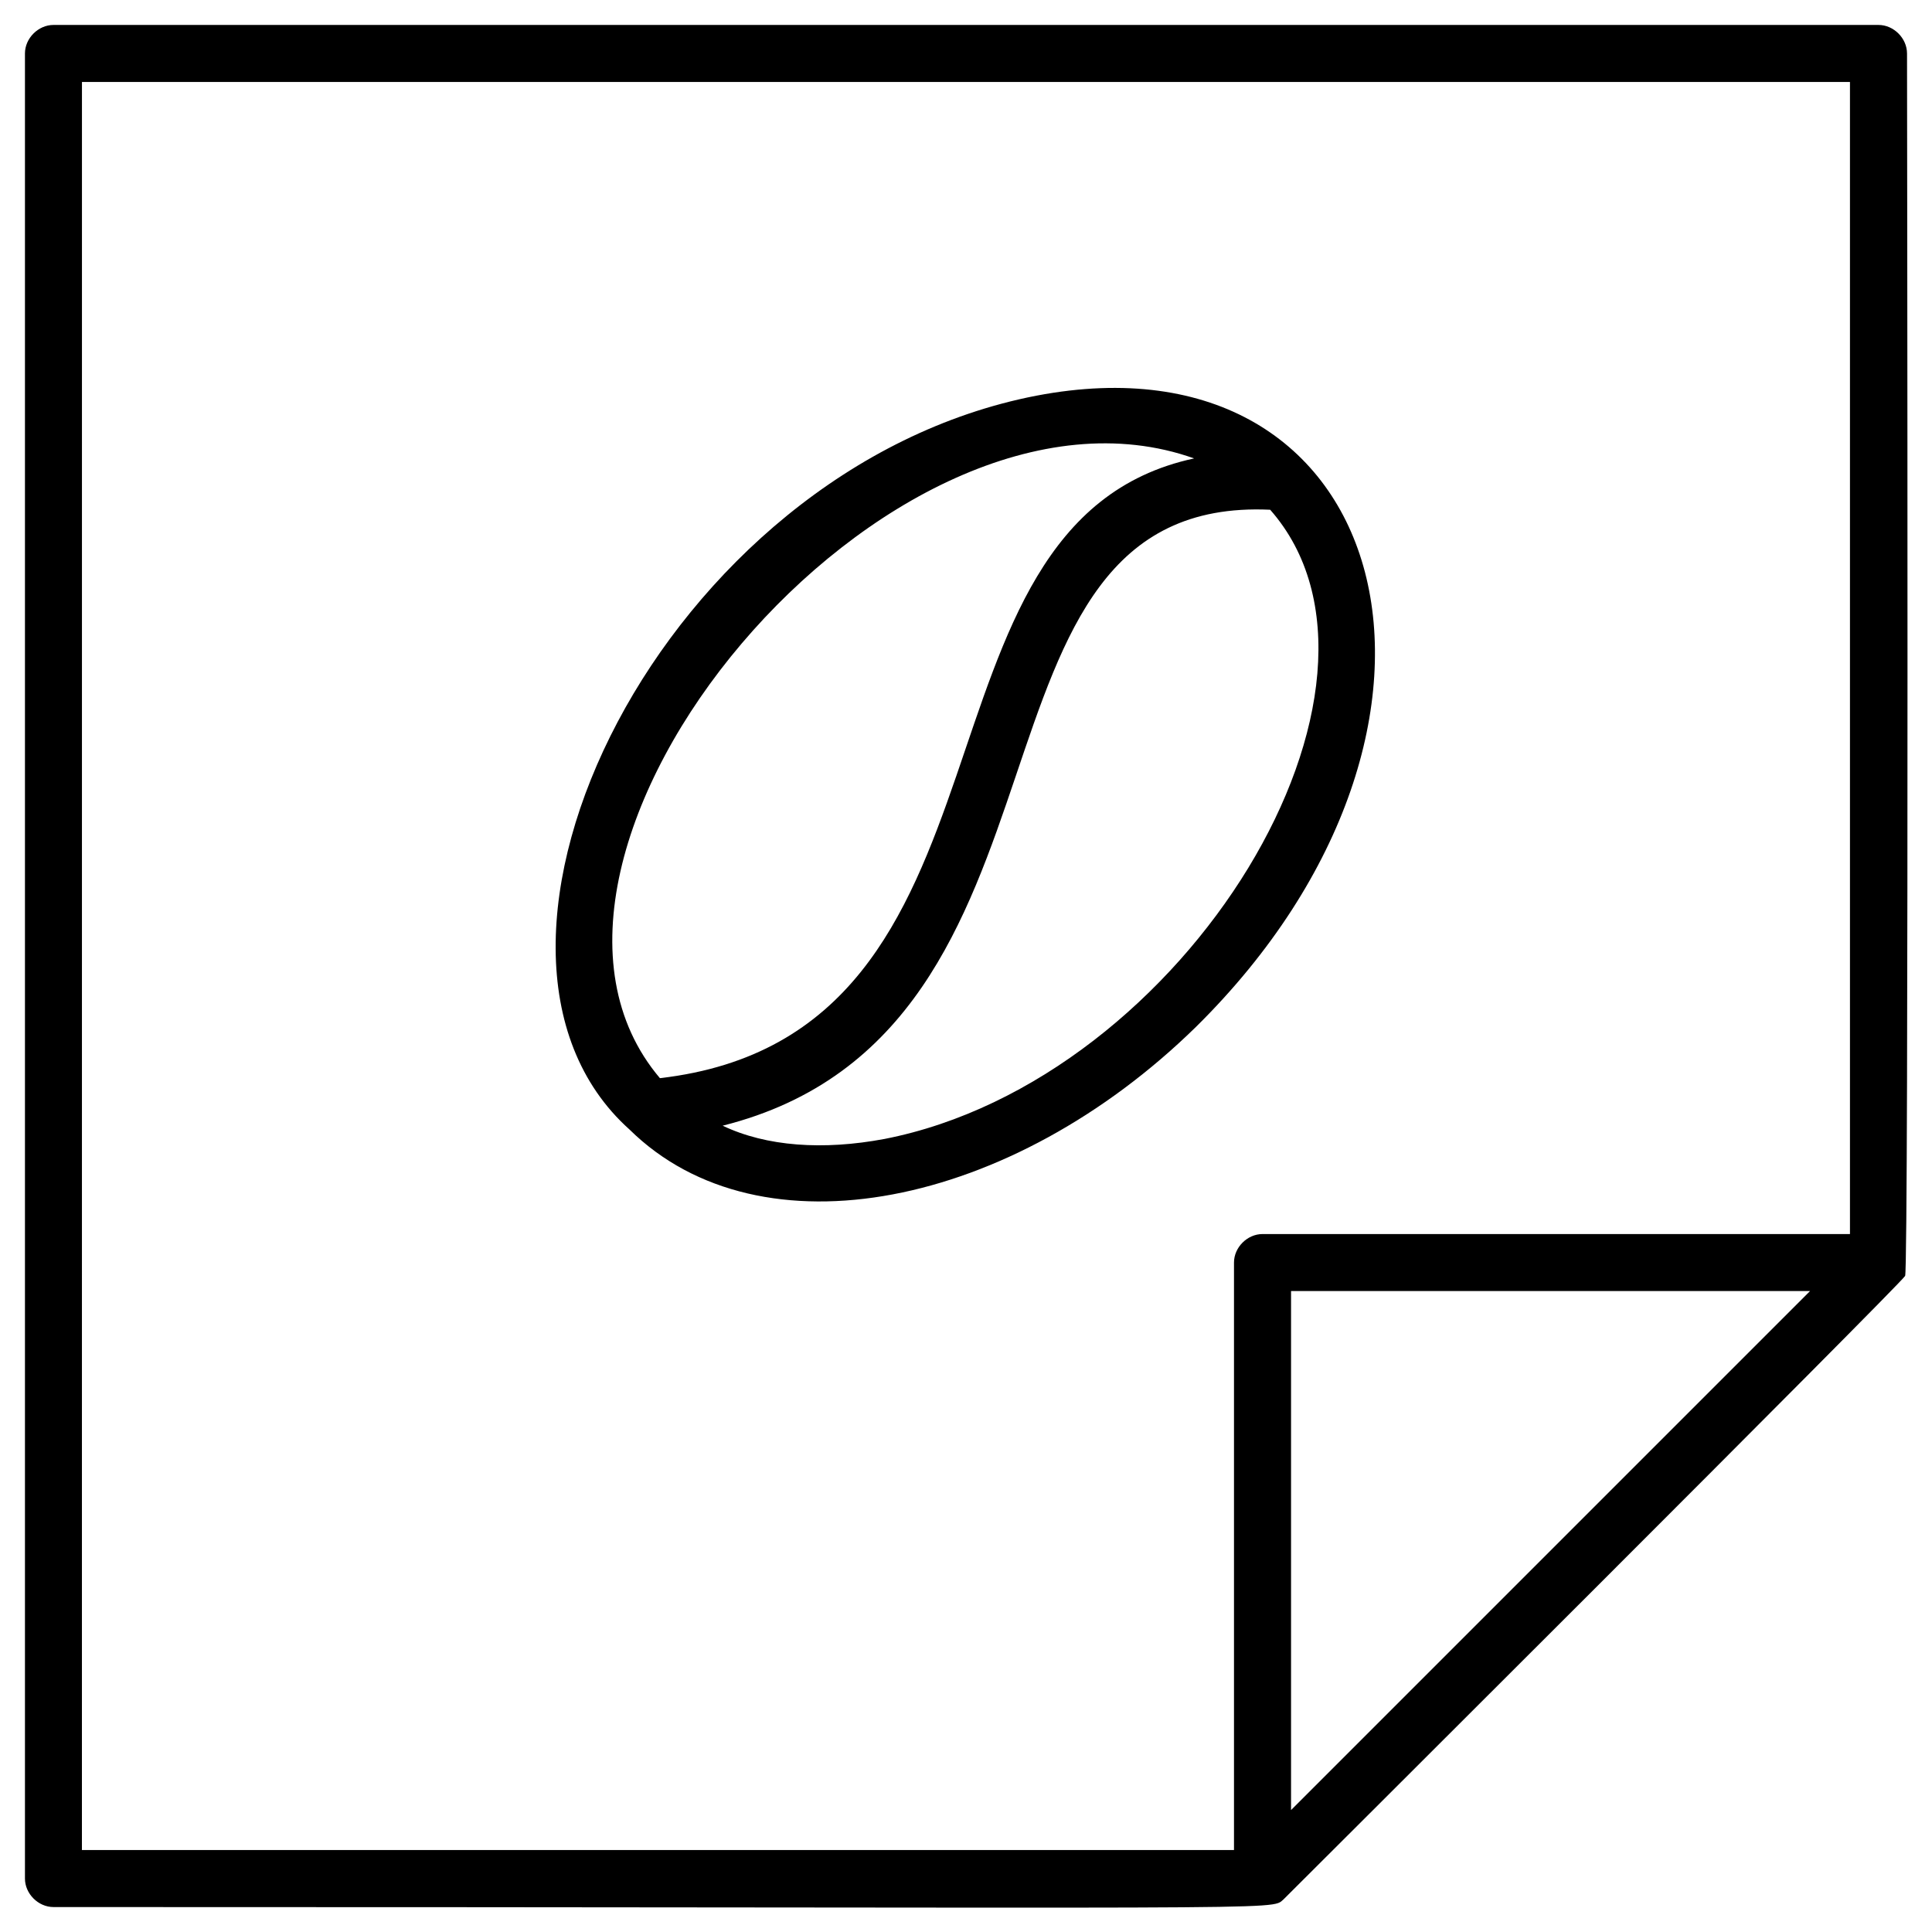 <?xml version="1.0" encoding="UTF-8"?>
<!-- Uploaded to: SVG Repo, www.svgrepo.com, Generator: SVG Repo Mixer Tools -->
<svg fill="#000000" width="800px" height="800px" version="1.1" viewBox="144 144 512 512" xmlns="http://www.w3.org/2000/svg">
 <g>
  <path d="m418.64 248.86c-98.746 19.145-161.22 146.61-107.82 194.47 34.762 34.258 101.27 20.656 150.14-27.207 81.113-80.102 52.395-185.4-42.32-167.26zm41.816 16.625c-79.602 17.129-41.312 152.65-141.57 164.24-50.383-59.449 60.961-192.96 141.57-164.24zm-82.121 180.36c-16.121 3.023-31.234 2.016-42.824-3.527 100.26-25.188 58.441-167.26 145.1-163.23 40.809 46.348-22.168 151.14-102.27 166.76z"/>
  <path d="m649.38 158.17c0-4.031-3.527-7.559-7.559-7.559h-483.65c-4.031 0-7.559 3.527-7.559 7.559v483.66c0 4.031 3.527 7.559 7.559 7.559 332.01 0 322.44 1.008 325.96-2.016 1.512-1.512 163.74-163.23 164.75-165.25 1.004-2.519 0.5-320.93 0.5-323.95zm-483.66 7.555h468.54v305.31h-155.68c-4.031 0-7.559 3.527-7.559 7.559v155.68h-305.31zm320.42 457.96v-137.54h137.54z"/>
 </g>
</svg>